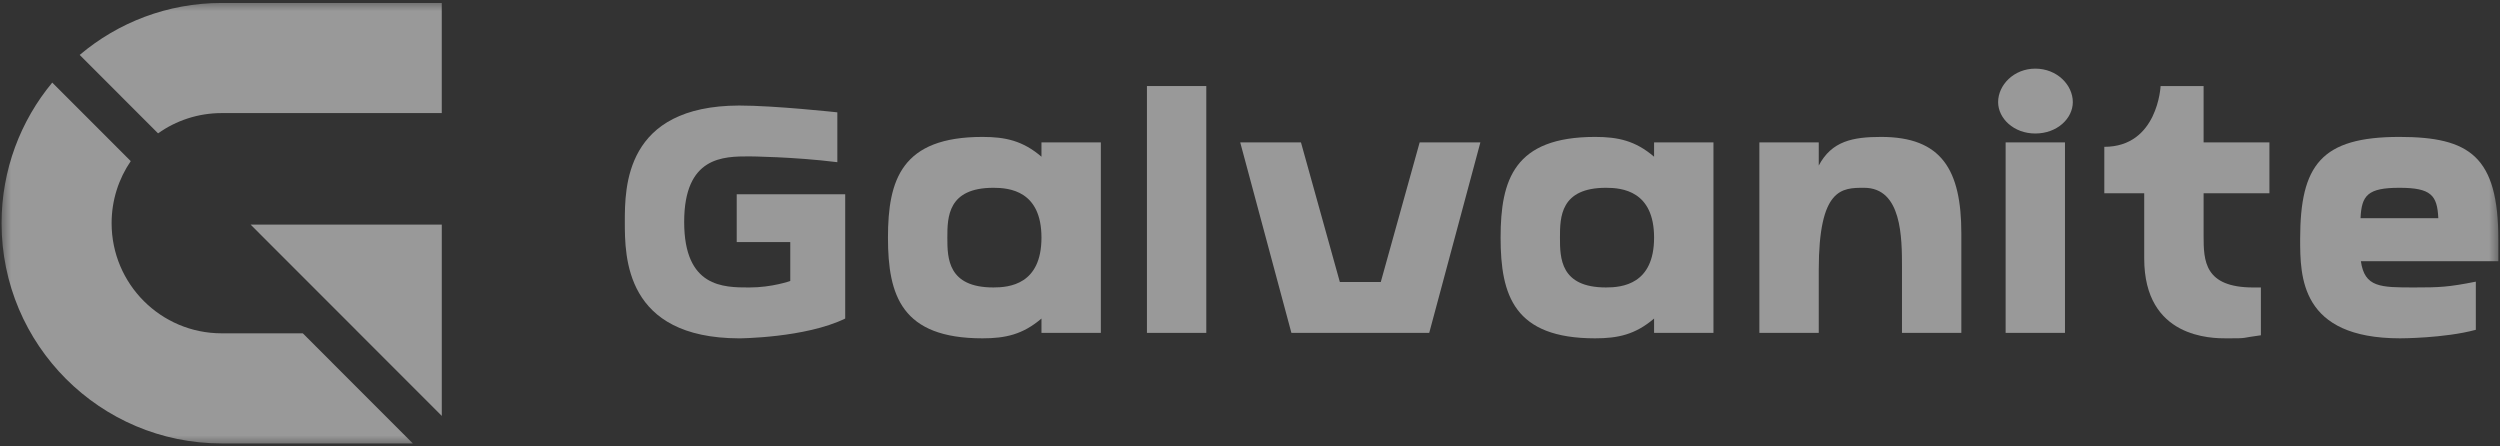 <svg xmlns="http://www.w3.org/2000/svg" width="112" height="20" viewBox="0 0 112 20" fill="none"><rect x="0" y="0" width="112" height="20" fill="#333333" stroke="none"/><g clip-path="url(#clip0_3268_5240)"><mask id="mask0_3268_5240" style="mask-type:luminance" maskUnits="userSpaceOnUse" x="0" y="0" width="112" height="20"><path d="M112 0H0V20H112V0Z" fill="white"></path></mask><g mask="url(#mask0_3268_5240)"><path fill-rule="evenodd" clip-rule="evenodd" d="M3.57 2.461L7.081 5.974C7.886 5.403 8.87 5.066 9.932 5.066H19.791V0.133H9.932C7.507 0.133 5.287 1.009 3.57 2.461Z" fill="white" fill-opacity="0.5"></path><path fill-rule="evenodd" clip-rule="evenodd" d="M18.495 19.866H9.93C4.485 19.866 0.07 15.449 0.07 10C0.07 7.605 0.923 5.409 2.341 3.7L5.857 7.219C5.316 8.011 5 8.968 5 10C5 12.724 7.207 14.933 9.93 14.933H13.566L18.495 19.866Z" fill="white" fill-opacity="0.5"></path><path d="M19.792 18.633V10.062H11.227L19.792 18.633Z" fill="white" fill-opacity="0.5"></path><path d="M107.494 6.134C110.642 6.134 111.926 7.006 111.926 10.737V11.701H105.767C105.935 12.878 106.638 12.878 108.166 12.878C109.297 12.878 109.679 12.863 110.917 12.618V14.775C109.511 15.157 107.525 15.157 107.525 15.157C103.047 15.157 103.047 12.389 103.047 10.707C103.047 7.388 103.994 6.134 107.494 6.134ZM105.752 9.774H109.236C109.19 8.749 108.915 8.413 107.494 8.413C106.073 8.413 105.798 8.749 105.752 9.774Z" fill="white" fill-opacity="0.5"></path><path d="M98.721 6.379H101.67V8.658H98.721V10.554C98.721 11.686 98.751 12.879 100.952 12.879H101.288V15.02C100.34 15.142 100.784 15.158 99.76 15.158C99.087 15.158 96.061 15.158 96.061 11.579V8.658H94.273V6.578C96.673 6.578 96.795 3.855 96.795 3.855H98.721V6.379Z" fill="white" fill-opacity="0.5"></path><path d="M92.511 6.379V14.912H89.852V6.379H92.511ZM91.181 3.075C92.159 3.075 92.862 3.809 92.862 4.574C92.862 5.308 92.159 5.981 91.181 5.981C90.219 5.981 89.516 5.308 89.516 4.574C89.516 3.809 90.219 3.075 91.181 3.075Z" fill="white" fill-opacity="0.5"></path><path d="M84.276 6.134C86.981 6.134 87.868 7.602 87.868 10.462V14.912H85.209V11.991C85.209 10.661 85.209 8.413 83.512 8.413C82.519 8.413 81.48 8.413 81.48 12.098V14.912H78.82V6.378H81.48V7.418C82.06 6.317 83.008 6.134 84.276 6.134Z" fill="white" fill-opacity="0.5"></path><path d="M76.763 6.378V14.912H74.103V14.27C73.263 14.989 72.484 15.157 71.46 15.157C67.838 15.157 67.227 13.245 67.227 10.645C67.227 8.046 67.838 6.134 71.46 6.134C72.484 6.134 73.263 6.302 74.103 7.021V6.378H76.763ZM69.886 10.645C69.886 11.563 69.901 12.878 71.949 12.878C72.667 12.878 74.103 12.741 74.103 10.645C74.103 8.55 72.667 8.413 71.949 8.413C69.901 8.413 69.886 9.728 69.886 10.645Z" fill="white" fill-opacity="0.5"></path><path d="M61.859 12.634L63.601 6.379H66.321L64.029 14.913H57.855L55.562 6.379H58.283L60.025 12.634H61.859Z" fill="white" fill-opacity="0.5"></path><path d="M54.042 3.855V14.913H51.383V3.855H54.042Z" fill="white" fill-opacity="0.5"></path><path d="M49.318 6.378V14.912H46.658V14.27C45.818 14.989 45.038 15.157 44.015 15.157C40.393 15.157 39.781 13.245 39.781 10.645C39.781 8.046 40.393 6.134 44.015 6.134C45.038 6.134 45.818 6.302 46.658 7.021V6.378H49.318ZM42.441 10.645C42.441 11.563 42.456 12.878 44.504 12.878C45.222 12.878 46.658 12.741 46.658 10.645C46.658 8.55 45.222 8.413 44.504 8.413C42.456 8.413 42.441 9.728 42.441 10.645Z" fill="white" fill-opacity="0.5"></path><path d="M33.112 4.728C34.716 4.728 37.513 5.033 37.513 5.033V7.266C35.557 7.022 33.57 7.006 33.57 7.006C32.409 7.006 30.651 7.006 30.651 9.943C30.651 12.879 32.409 12.879 33.57 12.879C34.594 12.879 35.404 12.588 35.404 12.588V10.845H33.005V8.704H37.865V14.271C36.077 15.143 33.112 15.158 33.112 15.158C27.992 15.143 27.992 11.503 27.992 9.943C27.992 8.383 27.992 4.743 33.112 4.728Z" fill="white" fill-opacity="0.5"></path></g></g><defs><clipPath id="clip0_3268_5240"><rect width="112" height="20" fill="white"></rect></clipPath></defs></svg>